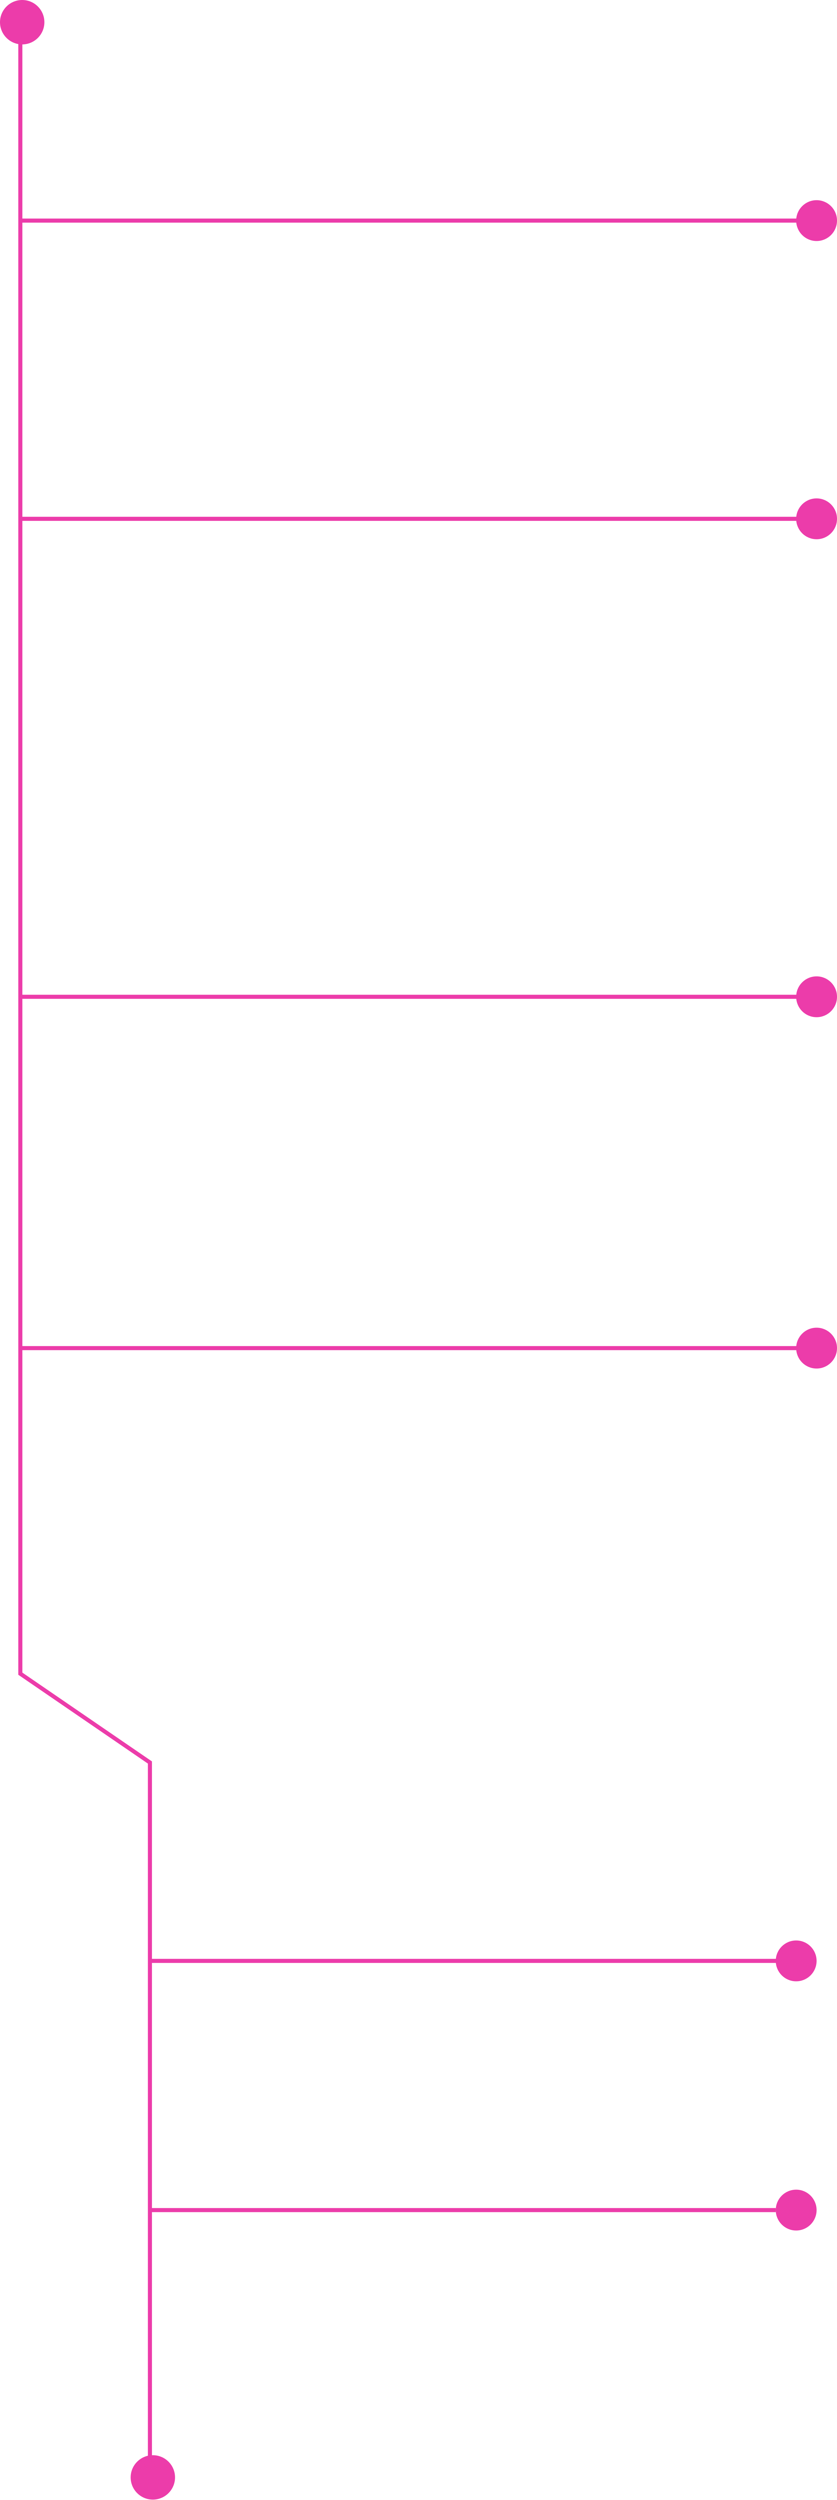 <svg width="205" height="612" viewBox="0 0 205 612" fill="none" xmlns="http://www.w3.org/2000/svg">
<path d="M36.718 605.5V431.435L4.979 409.696V5.348" stroke="#EC3CAA"/>
<circle cx="37.435" cy="606.435" r="5.435" transform="rotate(-90 37.435 606.435)" fill="#EC3CAA"/>
<circle cx="5.435" cy="5.435" r="5.435" transform="rotate(-90 5.435 5.435)" fill="#EC3CAA"/>
<path d="M5 54H200" stroke="#EC3CAA"/>
<circle cx="200" cy="54" r="5" transform="rotate(-90 200 54)" fill="#EC3CAA"/>
<path d="M5 127H200" stroke="#EC3CAA"/>
<circle cx="200" cy="127" r="5" transform="rotate(-90 200 127)" fill="#EC3CAA"/>
<path d="M5 244H200" stroke="#EC3CAA"/>
<circle cx="200" cy="244" r="5" transform="rotate(-90 200 244)" fill="#EC3CAA"/>
<path d="M5 330H200" stroke="#EC3CAA"/>
<circle cx="200" cy="330" r="5" transform="rotate(-90 200 330)" fill="#EC3CAA"/>
<path d="M37 480H195" stroke="#EC3CAA"/>
<circle cx="195" cy="480" r="5" transform="rotate(-90 195 480)" fill="#EC3CAA"/>
<path d="M37 541H190" stroke="#EC3CAA"/>
<circle cx="195" cy="541" r="5" transform="rotate(-90 195 541)" fill="#EC3CAA"/>
</svg>
